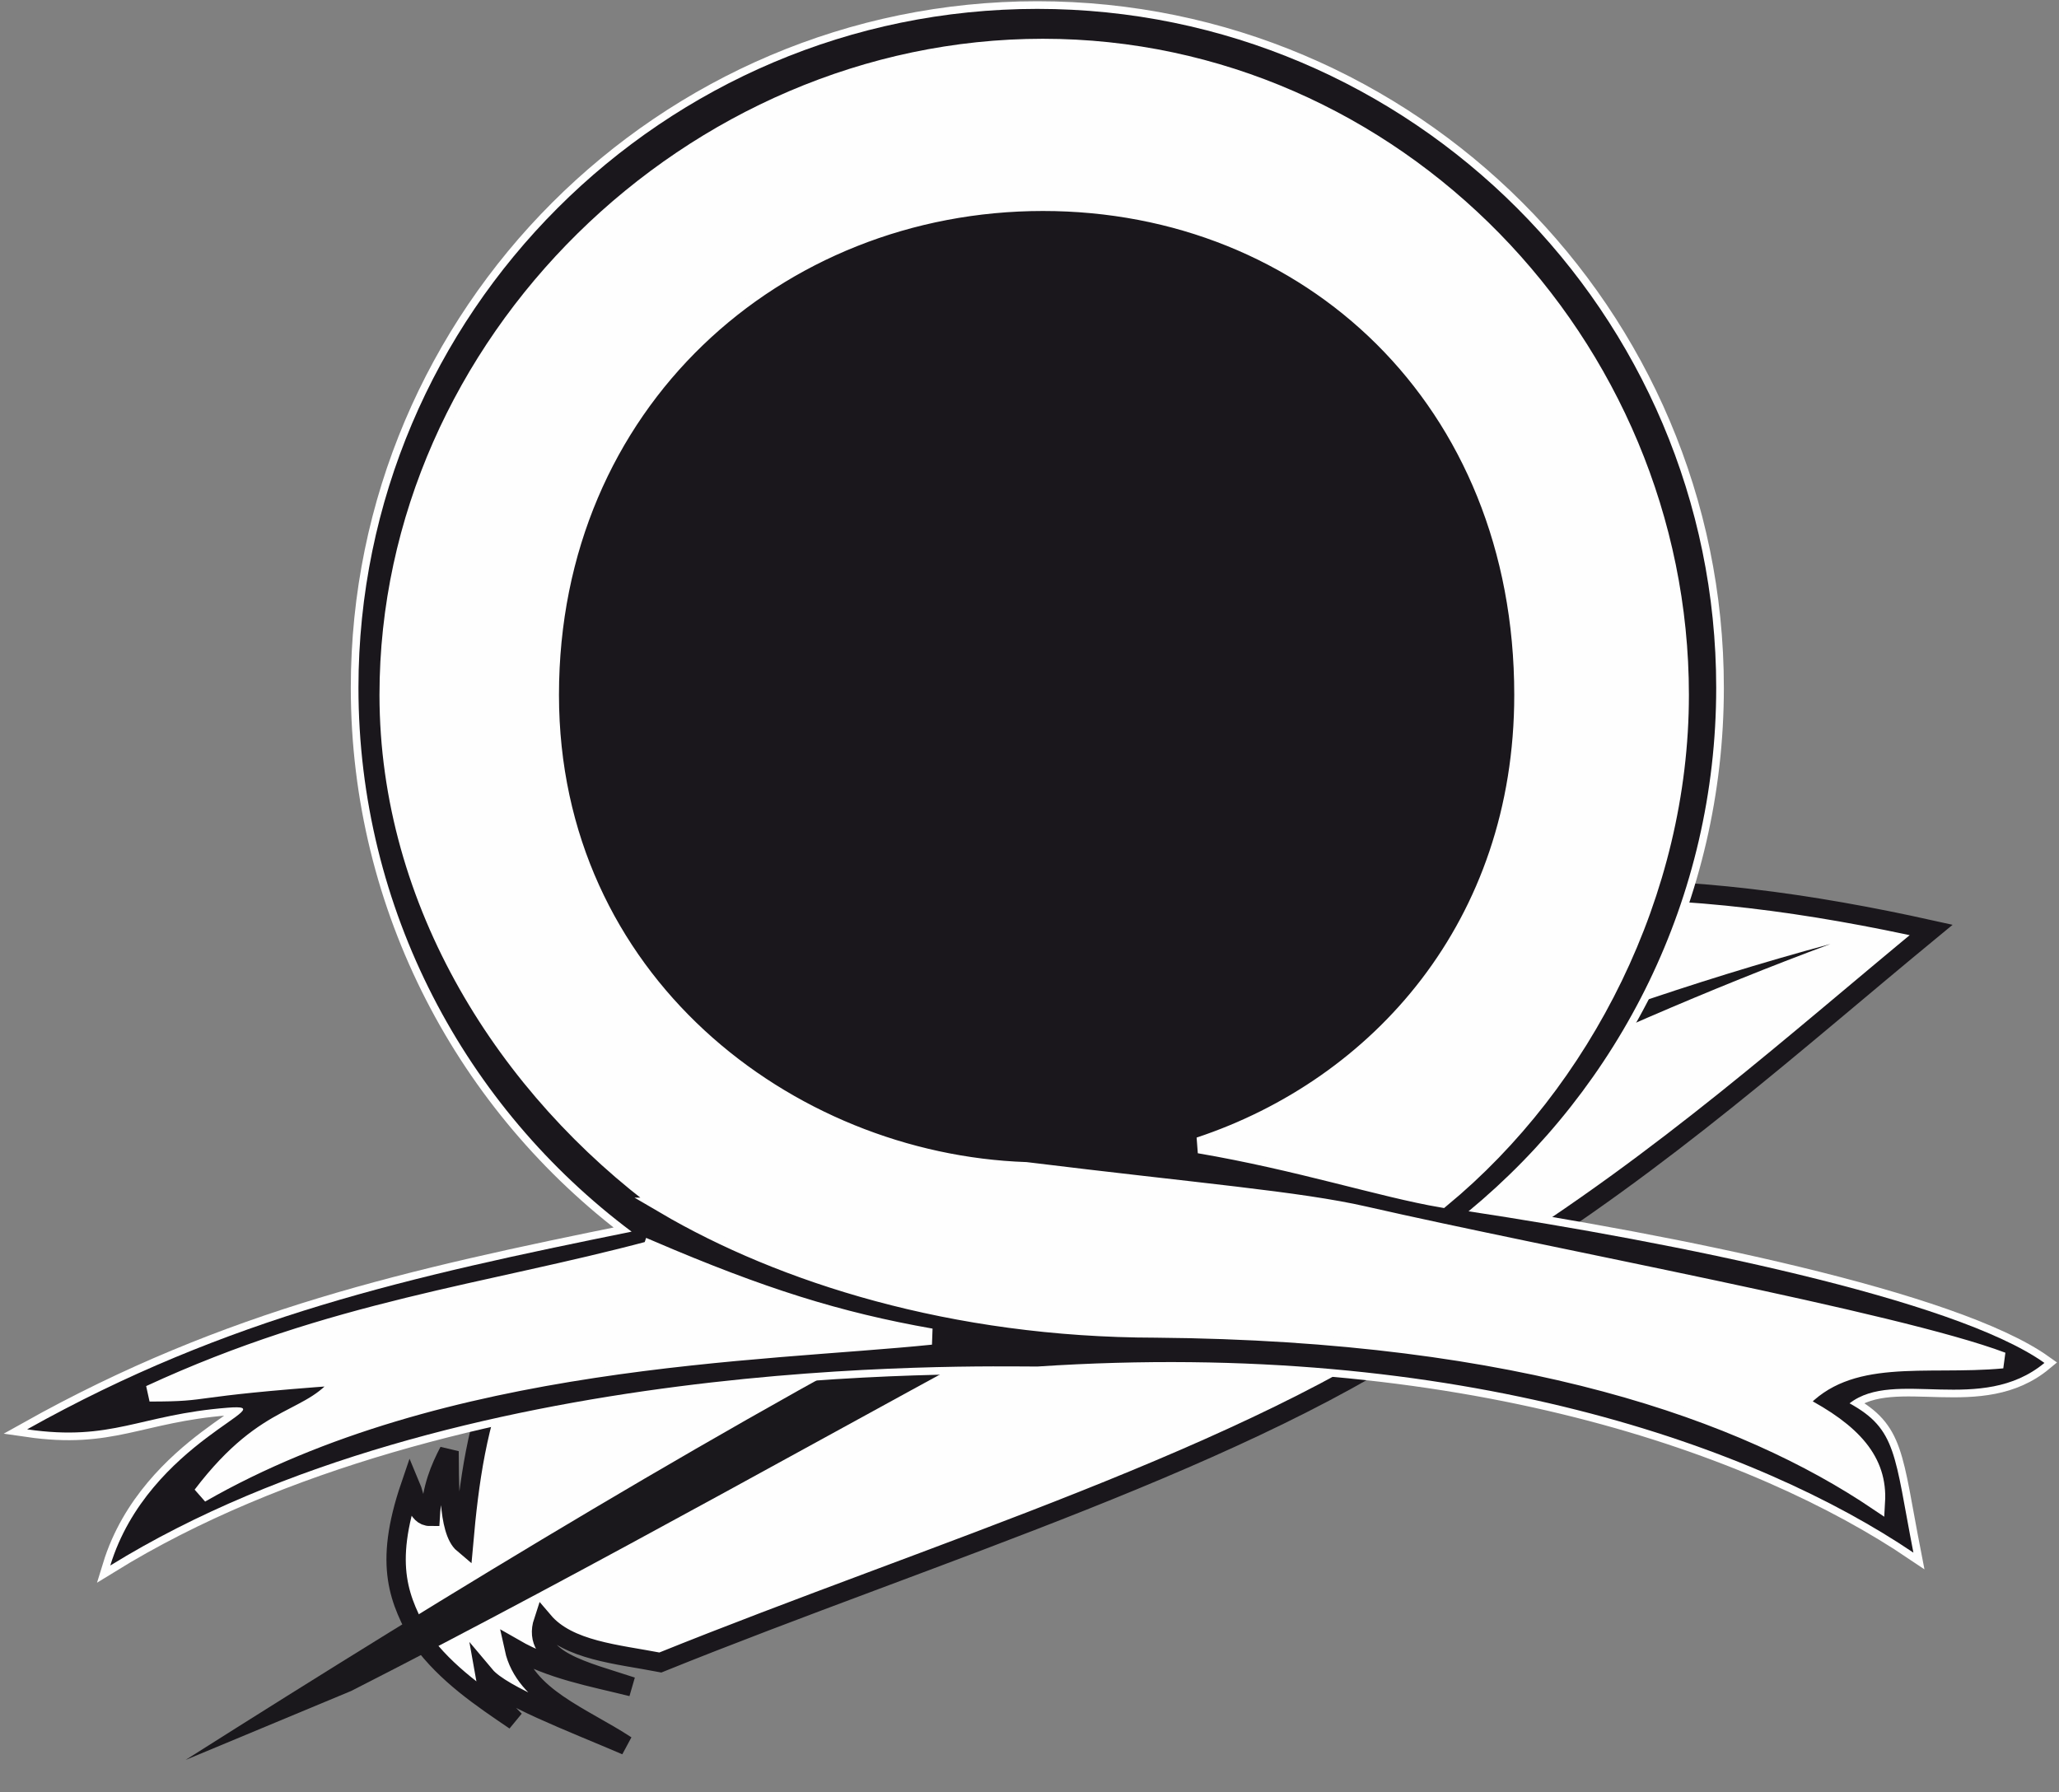 <?xml version="1.0"?><svg width="182.954" height="159.276" xmlns="http://www.w3.org/2000/svg" clip-rule="evenodd">
 <rect width="100%" height="100%" fill="#808080" stroke="none"/>
 <g>
  <title>Layer 1</title>
  <g id="Capa_x0020_1">
   <g id="_66472368">
    <g id="svg_1">
     <path d="m96.605,94.362l25.022,-17.302l0,-40.431l-1.735,0l-23.287,14.787c-2.133,1.353 -7.004,1.369 -9.137,0l-23.287,-14.787l-1.735,0l0,40.431l25.023,17.302c2.021,1.385 7.099,1.401 9.137,0l0,0z" fill="#1A181C" id="_64559656"/>
     <path d="m86.209,92.166l0,-40.275l-22.458,-13.953l0,38.647l22.458,15.581l0,0zm10.027,-39.271c-1.902,1.172 -6.771,1.096 -8.734,-0.152l0,40.275c1.917,1.324 6.786,1.506 8.734,0.167l0,-40.291l0,-0zm1.293,39.423l22.793,-15.733l0,-38.647l-22.793,14.15l0,40.23z" fill="#FEFEFE" id="_64559992"/>
    </g>
    <g id="svg_2">
     <polyline points="88.552,50.814 68.48,36.632 68.48,39.799 " stroke-width="1.164" stroke="#1A181C" fill="none" id="_64559920"/>
     <polyline points="89.698,50.512 73.891,36.632 73.891,40.595 " stroke-width="1.164" stroke="#1A171C" fill="none" id="_66138568"/>
     <polyline points="90.685,50.321 78.396,36.632 78.396,40.643 " stroke-width="1.164" stroke="#1A171C" fill="none" id="_66138640"/>
     <polyline points="91.878,50.321 81.739,36.632 81.739,40.452 " stroke-width="1.164" stroke="#1B181C" fill="none" id="_66138856"/>
    </g>
    <g id="svg_3">
     <polyline points="95.205,50.814 115.277,36.632 115.277,39.799 " stroke-width="1.164" stroke="#1B181C" fill="none" id="_65133296"/>
     <polyline points="94.059,50.512 109.865,36.632 109.865,40.595 " stroke-width="1.164" stroke="#1A181C" fill="none" id="_65132600"/>
     <polyline points="93.072,50.321 105.361,36.632 105.361,40.643 " stroke-width="1.164" stroke="#1B181C" fill="none" id="_65132840"/>
     <polyline points="91.878,50.321 102.018,36.632 102.018,40.452 " stroke-width="1.164" stroke="#1A171C" fill="none" id="_65132960"/>
    </g>
    <path d="m86.926,51.824c3.343,-2.117 6.67,-2.037 10.044,0" stroke-width="1.164" stroke="#1A171C" fill="none" id="_66472536"/>
   </g>
   <g id="_66472272">
    <path d="m37.411,145.69c-1.869,-3.427 -3.398,-6.459 -0.933,-13.669c0.373,0.874 0.513,2.74 1.752,2.731c0.146,-2.573 0.878,-4.248 1.673,-5.783c0.04,2.373 -0.137,7.033 1.283,8.224c0.483,-5.473 1.208,-10.879 3.452,-16.058c17.777,-14.24 36.521,-24.995 55.571,-34.817c-0.201,2.672 0.045,5.195 0.631,7.567c0.185,-4.058 1.131,-7.364 2.992,-9.78c10.25,-1.865 19.983,-3.413 29.516,-4.783c-0.852,3.107 -1.179,5.954 -1.461,8.755c1.816,-4.117 4.071,-7.328 7.072,-8.972c11.174,-0.372 21.969,1.166 32.637,3.533c-12.198,10.05 -23.594,20.367 -38.714,29.82c-4.139,1.146 -7.651,-0.696 -11.054,-2.989c1.702,3.722 3.745,6.637 6.68,7.71c-17.326,12.237 -45.522,20.738 -69.83,30.556c-3.838,-0.742 -8.18,-1.056 -10.394,-3.659c-1.135,3.433 3.758,4.456 7.856,5.814c-3.555,-0.886 -7.162,-1.509 -10.446,-3.397c0.936,4.28 6.061,6.059 9.941,8.61c-4.881,-2.095 -11.029,-4.404 -12.53,-6.193c0.205,1.169 1.16,2.504 2.651,3.982c-2.951,-2.004 -6.085,-4.098 -8.346,-7.203l-0,0z" stroke-width="1.717" stroke="#1A171C" fill="#FEFEFE" id="_66472704"/>
    <path d="m16.489,156.394c48.063,-30.444 97.169,-59.262 146.157,-72.508c-42.896,15.927 -87.326,43.923 -131.441,66.378l-14.716,6.13l-0,0z" fill="#1A181C" id="_66472608"/>
   </g>
   <g id="_66920928">
    <g id="svg_4">
     <path d="m92.174,101.761c-22.395,0 -40.649,-18.255 -40.649,-40.649c0,-22.395 18.255,-40.65 40.649,-40.65c22.395,0 40.649,18.255 40.649,40.65c0,22.395 -18.255,40.649 -40.649,40.649zm0,19.673c-5.787,0 -51.835,-1.167 -82.374,17.683c3.408,-11.117 15.921,-14.457 10.431,-14.023c-7.846,0.618 -10.248,3.02 -17.82,1.922c17.866,-9.997 33.97,-13.565 53.711,-17.568c-14.732,-11.026 -24.271,-28.617 -24.271,-48.336c0,-33.238 27.084,-60.322 60.322,-60.322c33.238,0 60.322,27.084 60.322,60.322c0,18.689 -8.578,35.434 -22.006,46.528c18.094,2.745 43.143,7.755 51.172,13.474c-5.604,4.644 -13.314,0.458 -17.317,3.591c4.209,2.31 3.98,4.575 5.673,13.268c-13.748,-9.287 -40.101,-19.032 -77.845,-16.539l0,0z" stroke-width="1.361" stroke="#FEFEFE" fill="none" id="_66472224"/>
     <path d="m92.174,101.761c-22.395,0 -40.649,-18.255 -40.649,-40.649c0,-22.395 18.255,-40.65 40.649,-40.65c22.395,0 40.649,18.255 40.649,40.65c0,22.395 -18.255,40.649 -40.649,40.649zm0,19.673c-5.787,0 -51.835,-1.167 -82.374,17.683c3.408,-11.117 15.921,-14.457 10.431,-14.023c-7.846,0.618 -10.248,3.02 -17.82,1.922c17.866,-9.997 33.97,-13.565 53.711,-17.568c-14.732,-11.026 -24.271,-28.617 -24.271,-48.336c0,-33.238 27.084,-60.322 60.322,-60.322c33.238,0 60.322,27.084 60.322,60.322c0,18.689 -8.578,35.434 -22.006,46.528c18.094,2.745 43.143,7.755 51.172,13.474c-5.604,4.644 -13.314,0.458 -17.317,3.591c4.209,2.31 3.98,4.575 5.673,13.268c-13.748,-9.287 -40.101,-19.032 -77.845,-16.539l0,0z" fill="#1A171C" id="_664722241"/>
    </g>
    <g id="svg_5">
     <path id="svg_6" d="m59.029,107.146c10.403,6.104 25.578,10.984 43.698,11.005c32.693,0.279 52.361,7.437 64.054,15.326c0.215,-3.654 -2.042,-6.255 -6.9,-8.77c4.385,-4.879 11.242,-3.181 18.055,-3.826c-9.458,-3.568 -40.13,-9.178 -56.681,-12.961c-5.825,-1.333 -14.874,-2.064 -30.092,-3.934c-21.172,-0.731 -42.215,-16.895 -42.215,-42.237c0,-25.965 20.119,-43.72 43.72,-43.72c23.601,0 42.602,17.54 42.602,43.72c0,20.441 -12.789,34.735 -28.717,40.023c8.834,1.505 16.25,3.912 21.559,4.815c12.617,-10.425 21.237,-27.276 21.237,-44.838c0,-31.231 -25.45,-57.584 -56.681,-57.584c-31.232,0 -58.229,26.352 -58.229,57.584c0,18.528 10.511,35.058 24.59,45.397l0,0zm-1.182,3.826c-14.573,3.89 -28.244,5.309 -44.558,12.854c5.847,0 2.515,-0.408 17.239,-1.462c-2.923,4.148 -6.642,2.536 -12.66,10.446c21.538,-12.359 49.803,-12.488 64.87,-14.036c-8.297,-1.462 -15.046,-3.59 -24.891,-7.803l0,-0z" stroke-width="1.44" stroke="#FEFEFE" fill="none"/>
     <path d="m59.029,107.146c10.403,6.104 25.578,10.984 43.698,11.005c32.693,0.279 52.361,7.437 64.054,15.326c0.215,-3.654 -2.042,-6.255 -6.9,-8.77c4.385,-4.879 11.242,-3.181 18.055,-3.826c-9.458,-3.568 -40.13,-9.178 -56.681,-12.961c-5.825,-1.333 -14.874,-2.064 -30.092,-3.934c-21.172,-0.731 -42.215,-16.895 -42.215,-42.237c0,-25.965 20.119,-43.72 43.72,-43.72c23.601,0 42.602,17.54 42.602,43.72c0,20.441 -12.789,34.735 -28.717,40.023c8.834,1.505 16.25,3.912 21.559,4.815c12.617,-10.425 21.237,-27.276 21.237,-44.838c0,-31.231 -25.45,-57.584 -56.681,-57.584c-31.232,0 -58.229,26.352 -58.229,57.584c0,18.528 10.511,35.058 24.59,45.397l0,0zm-1.182,3.826c-14.573,3.89 -28.244,5.309 -44.558,12.854c5.847,0 2.515,-0.408 17.239,-1.462c-2.923,4.148 -6.642,2.536 -12.66,10.446c21.538,-12.359 49.803,-12.488 64.87,-14.036c-8.297,-1.462 -15.046,-3.59 -24.891,-7.803l0,-0z" fill="#FEFEFE" id="1"/>
    </g>
   </g>
  </g>
 </g>
</svg>